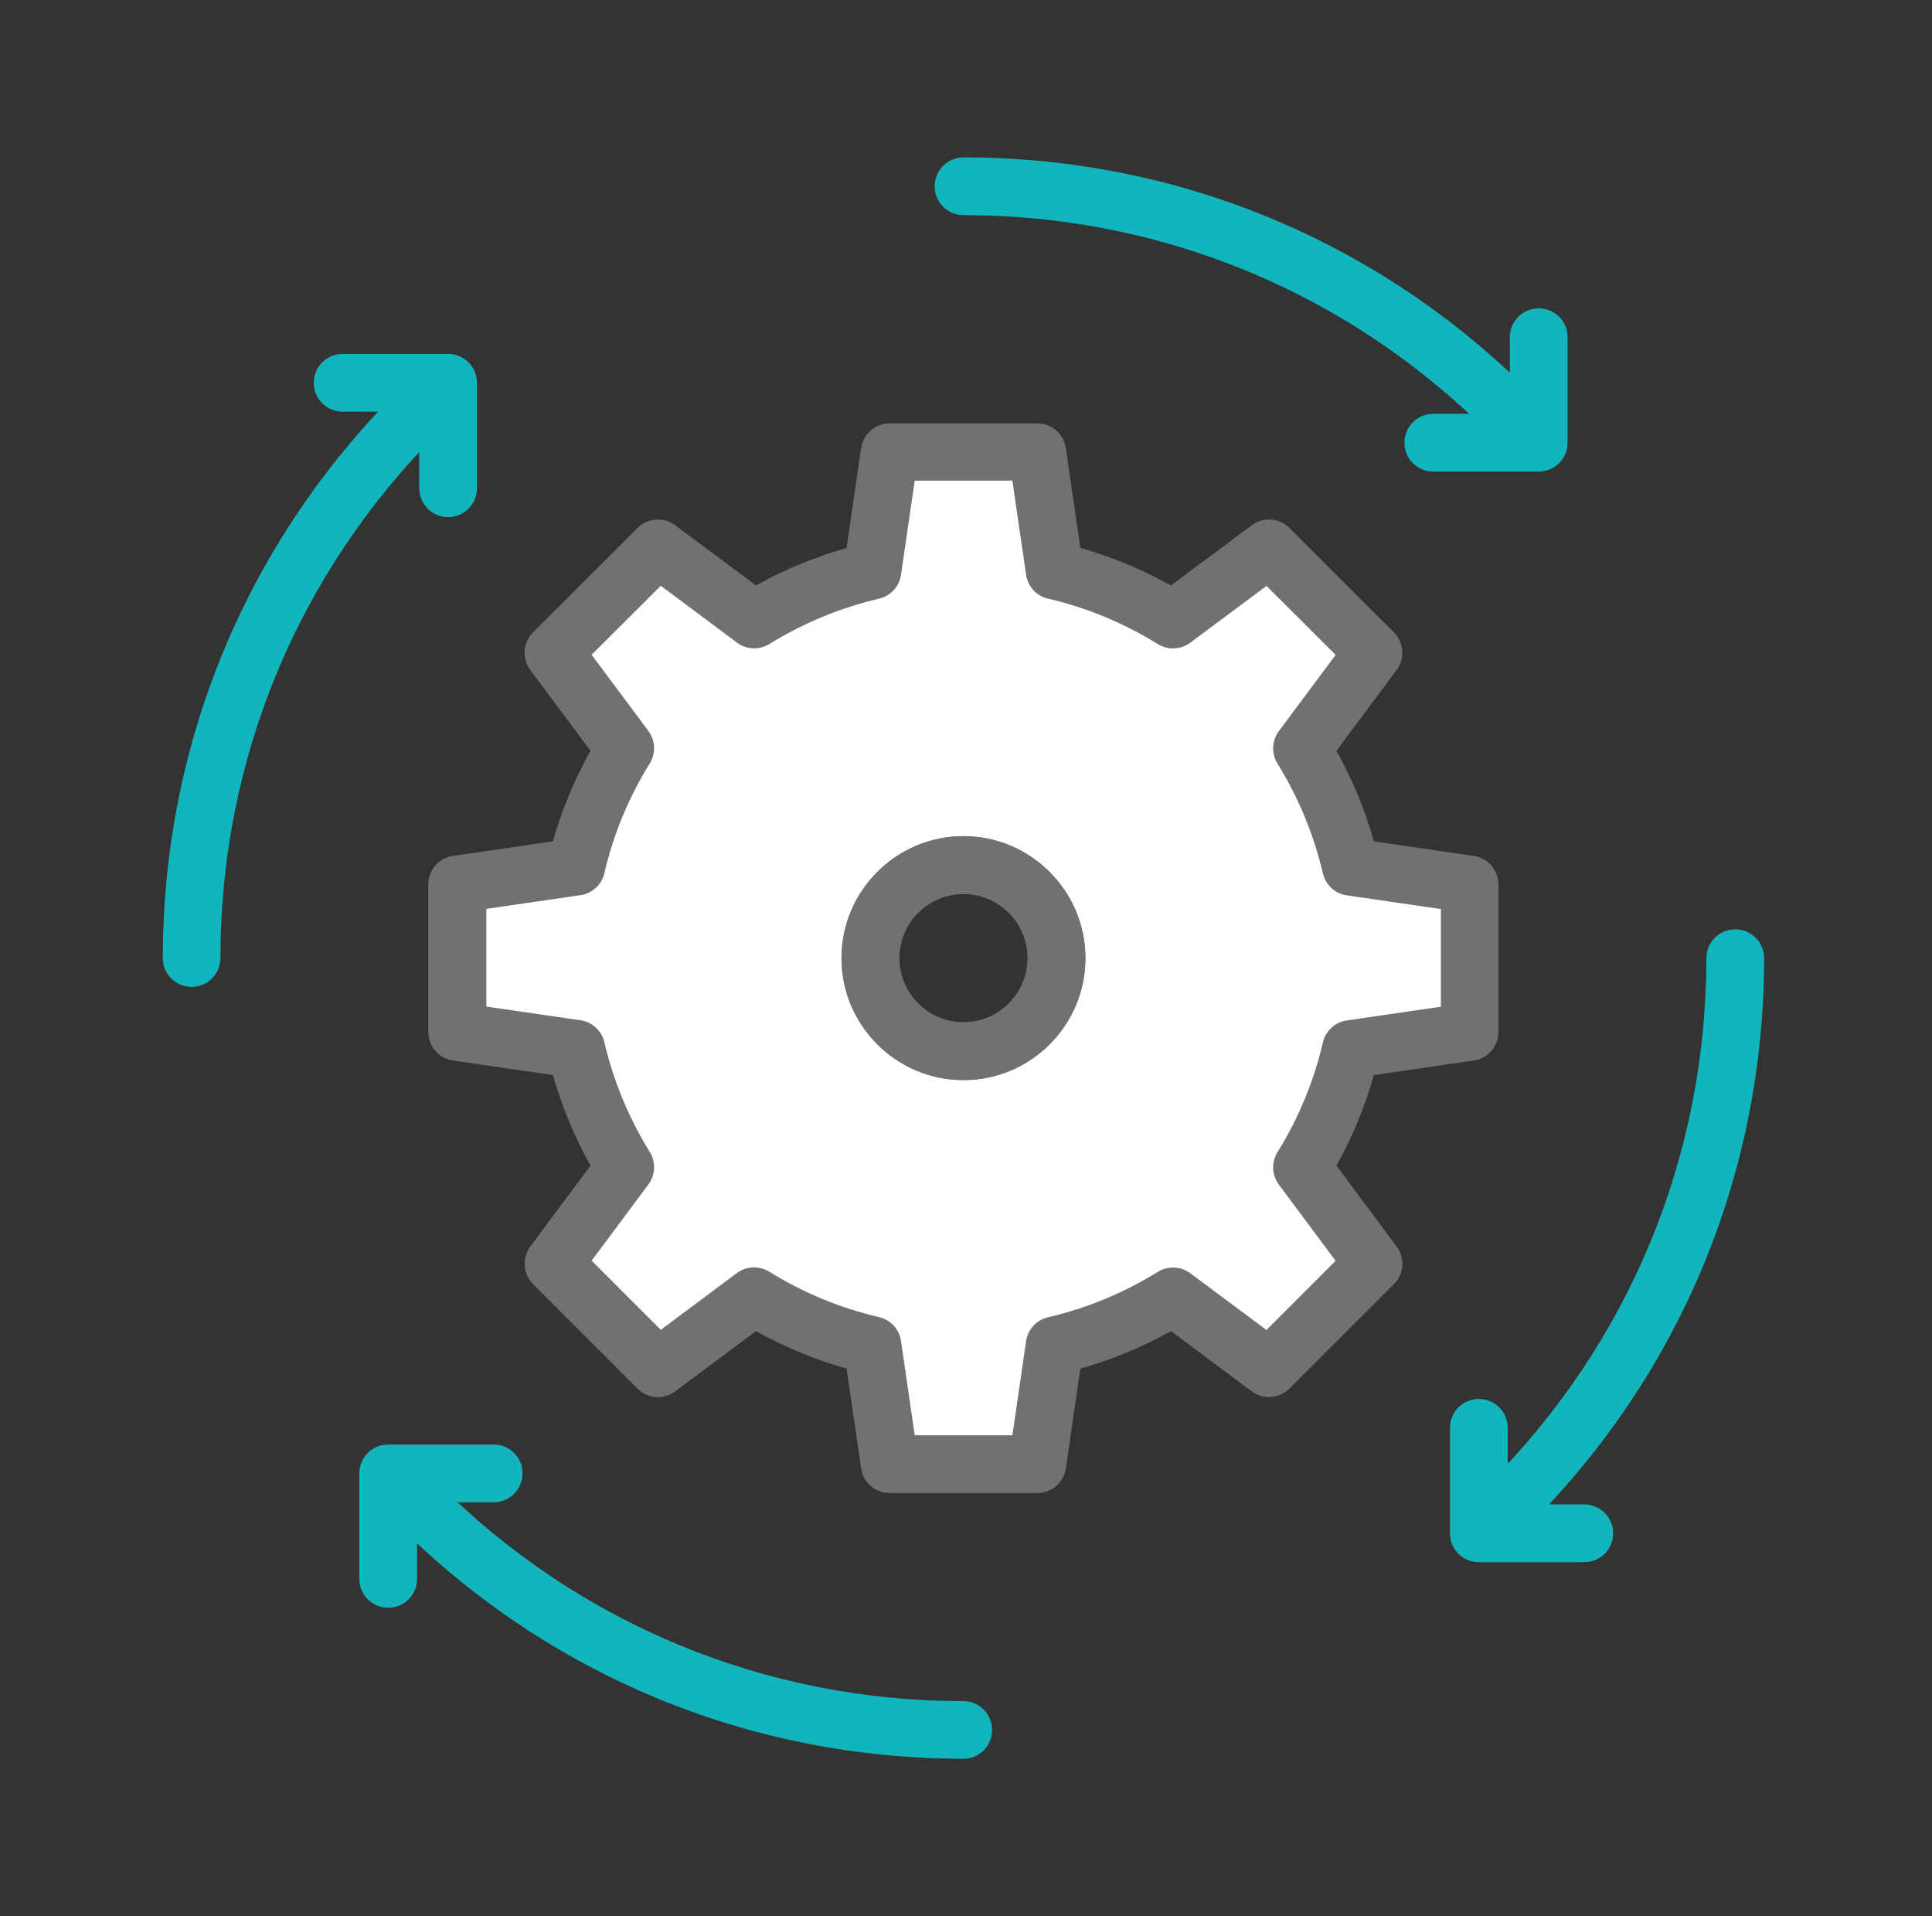 <svg width="121" height="120" viewBox="0 0 121 120" fill="none" xmlns="http://www.w3.org/2000/svg">
<rect x="0" y="0" width="121" height="120" fill="#333333" stroke="none"/>
<path d="M92.029 64.614V55.376L84.589 54.291C83.969 51.635 82.915 49.134 81.52 46.882L86.015 40.857L79.474 34.326L73.449 38.811C71.196 37.416 68.696 36.362 66.04 35.742L64.955 28.302H55.706L54.621 35.742C51.965 36.362 49.465 37.416 47.212 38.811L41.187 34.326L34.646 40.857L39.141 46.882C37.746 49.134 36.692 51.635 36.072 54.291L28.632 55.376V64.614L36.072 65.699C36.692 68.355 37.746 70.856 39.141 73.109L34.646 79.133L41.187 85.674L47.212 81.189C49.465 82.585 51.965 83.639 54.621 84.259L55.706 91.689H64.955L66.04 84.259C68.696 83.639 71.196 82.585 73.449 81.189L79.474 85.674L86.015 79.133L81.52 73.109C82.915 70.856 83.969 68.355 84.589 65.699L92.029 64.614ZM60.336 65.823C57.112 65.823 54.508 63.209 54.508 59.995C54.508 56.781 57.122 54.167 60.336 54.167C63.55 54.167 66.164 56.781 66.164 59.995C66.164 63.209 63.56 65.823 60.336 65.823Z" fill="white"/>
<path d="M64.966 93.497H55.717C54.818 93.497 54.053 92.835 53.929 91.947L53.02 85.705C51.036 85.147 49.145 84.352 47.346 83.359L42.283 87.131C41.56 87.669 40.557 87.596 39.927 86.956L33.386 80.414C32.755 79.784 32.683 78.771 33.21 78.058L36.982 72.995C35.979 71.197 35.194 69.295 34.626 67.322L28.374 66.412C27.485 66.288 26.824 65.523 26.824 64.624V55.386C26.824 54.487 27.485 53.722 28.374 53.598L34.626 52.689C35.184 50.715 35.979 48.814 36.982 47.016L33.21 41.952C32.673 41.229 32.745 40.227 33.386 39.596L39.927 33.065C40.568 32.435 41.57 32.352 42.283 32.89L47.346 36.661C49.145 35.659 51.046 34.874 53.02 34.316L53.929 28.064C54.063 27.175 54.818 26.514 55.717 26.514H64.966C65.865 26.514 66.629 27.175 66.753 28.064L67.663 34.316C69.647 34.874 71.538 35.659 73.336 36.661L78.399 32.89C79.123 32.352 80.125 32.425 80.755 33.065L87.297 39.596C87.927 40.227 88.01 41.239 87.472 41.952L83.701 47.016C84.703 48.814 85.488 50.715 86.046 52.689L92.298 53.598C93.187 53.733 93.848 54.487 93.848 55.386V64.624C93.848 65.523 93.187 66.288 92.298 66.412L86.046 67.322C85.488 69.295 84.703 71.197 83.701 72.995L87.472 78.058C88.01 78.782 87.937 79.784 87.297 80.414L80.755 86.956C80.125 87.586 79.112 87.658 78.399 87.131L73.336 83.359C71.538 84.362 69.636 85.147 67.663 85.705L66.753 91.947C66.629 92.835 65.865 93.497 64.966 93.497ZM57.288 89.88H63.405L64.263 83.99C64.366 83.256 64.914 82.657 65.637 82.491C68.076 81.923 70.38 80.962 72.509 79.65C73.139 79.257 73.945 79.288 74.545 79.732L79.319 83.287L83.649 78.957L80.094 74.183C79.65 73.584 79.619 72.778 80.011 72.147C81.334 70.019 82.285 67.714 82.853 65.275C83.019 64.552 83.618 64.004 84.352 63.901L90.242 63.043V56.926L84.352 56.068C83.618 55.965 83.019 55.417 82.853 54.694C82.285 52.265 81.324 49.95 80.011 47.822C79.619 47.191 79.65 46.385 80.094 45.786L83.649 41.012L79.319 36.692L74.545 40.247C73.945 40.691 73.139 40.722 72.509 40.33C70.38 39.017 68.076 38.056 65.637 37.488C64.914 37.323 64.366 36.723 64.263 35.99L63.405 30.099H57.288L56.43 35.99C56.327 36.723 55.779 37.323 55.055 37.488C52.627 38.056 50.312 39.017 48.184 40.33C47.553 40.722 46.747 40.681 46.148 40.237L41.384 36.682L37.054 41.002L40.609 45.776C41.053 46.375 41.084 47.181 40.692 47.812C39.369 49.94 38.418 52.245 37.85 54.683C37.684 55.407 37.085 55.954 36.351 56.058L30.461 56.916V63.033L36.351 63.891C37.085 63.994 37.684 64.542 37.85 65.265C38.418 67.694 39.379 70.008 40.692 72.137C41.084 72.767 41.053 73.573 40.609 74.173L37.054 78.947L41.384 83.277L46.148 79.722C46.747 79.278 47.553 79.247 48.184 79.639C50.302 80.952 52.617 81.913 55.055 82.481C55.779 82.646 56.327 83.246 56.43 83.98L57.288 89.87V89.88ZM60.346 67.642C56.13 67.642 52.71 64.211 52.71 60.005C52.71 55.799 56.141 52.369 60.346 52.369C64.552 52.369 67.983 55.799 67.983 60.005C67.983 64.211 64.562 67.642 60.346 67.642ZM60.346 55.985C58.125 55.985 56.327 57.794 56.327 60.005C56.327 62.217 58.135 64.025 60.346 64.025C62.558 64.025 64.366 62.217 64.366 60.005C64.366 57.794 62.558 55.985 60.346 55.985Z" fill="#727171"/>
<path d="M94.52 27.63C94.055 27.63 93.59 27.454 93.239 27.102C84.455 18.319 72.768 13.472 60.346 13.472C59.344 13.472 58.538 12.666 58.538 11.664C58.538 10.662 59.344 9.855 60.346 9.855C73.739 9.855 86.326 15.074 95.802 24.54C96.504 25.242 96.504 26.389 95.802 27.092C95.45 27.444 94.985 27.619 94.52 27.619V27.63Z" fill="#12B5BC"/>
<path d="M94.52 95.977C94.055 95.977 93.59 95.801 93.239 95.45C92.536 94.747 92.536 93.6 93.239 92.897C102.023 84.114 106.869 72.426 106.869 60.005C106.869 59.003 107.675 58.197 108.678 58.197C109.68 58.197 110.486 59.003 110.486 60.005C110.486 73.398 105.267 85.995 95.802 95.46C95.45 95.811 94.985 95.987 94.52 95.987V95.977Z" fill="#12B5BC"/>
<path d="M60.337 110.134C46.944 110.134 34.347 104.915 24.881 95.45C24.179 94.747 24.179 93.6 24.881 92.897C25.584 92.194 26.731 92.194 27.434 92.897C36.218 101.681 47.905 106.527 60.326 106.527C61.328 106.527 62.135 107.333 62.135 108.336C62.135 109.338 61.328 110.144 60.326 110.144L60.337 110.134Z" fill="#12B5BC"/>
<path d="M12.006 61.803C11.003 61.803 10.197 60.997 10.197 59.995C10.197 46.602 15.416 34.005 24.881 24.54C25.584 23.837 26.731 23.837 27.434 24.54C28.137 25.242 28.137 26.389 27.434 27.092C18.65 35.876 13.804 47.563 13.804 59.995C13.804 60.997 12.998 61.803 11.995 61.803H12.006Z" fill="#12B5BC"/>
<path d="M28.064 32.383C27.062 32.383 26.256 31.577 26.256 30.575V25.78H21.461C20.458 25.78 19.652 24.974 19.652 23.971C19.652 22.969 20.458 22.163 21.461 22.163H28.064C29.066 22.163 29.872 22.969 29.872 23.971V30.575C29.872 31.577 29.066 32.383 28.064 32.383Z" fill="#12B5BC"/>
<path d="M99.222 97.826H92.618C91.616 97.826 90.81 97.02 90.81 96.018V89.415C90.81 88.412 91.616 87.606 92.618 87.606C93.621 87.606 94.427 88.412 94.427 89.415V94.21H99.222C100.224 94.21 101.03 95.016 101.03 96.018C101.03 97.02 100.224 97.826 99.222 97.826Z" fill="#12B5BC"/>
<path d="M96.371 29.531H89.767C88.765 29.531 87.959 28.725 87.959 27.722C87.959 26.72 88.765 25.914 89.767 25.914H94.562V21.119C94.562 20.117 95.368 19.311 96.371 19.311C97.373 19.311 98.179 20.117 98.179 21.119V27.722C98.179 28.725 97.373 29.531 96.371 29.531Z" fill="#12B5BC"/>
<path d="M24.313 100.679C23.311 100.679 22.505 99.873 22.505 98.87V92.267C22.505 91.264 23.311 90.459 24.313 90.459H30.916C31.919 90.459 32.725 91.264 32.725 92.267C32.725 93.269 31.919 94.075 30.916 94.075H26.122V98.87C26.122 99.873 25.316 100.679 24.313 100.679Z" fill="#12B5BC"/>
<path d="M60.336 67.631C56.12 67.631 52.7 64.201 52.7 59.995C52.7 55.789 56.13 52.358 60.336 52.358C64.542 52.358 67.973 55.789 67.973 59.995C67.973 64.201 64.552 67.631 60.336 67.631ZM60.336 55.975C58.115 55.975 56.316 57.783 56.316 59.995C56.316 62.206 58.125 64.015 60.336 64.015C62.548 64.015 64.356 62.206 64.356 59.995C64.356 57.783 62.548 55.975 60.336 55.975Z" fill="#727171"/>
</svg>
